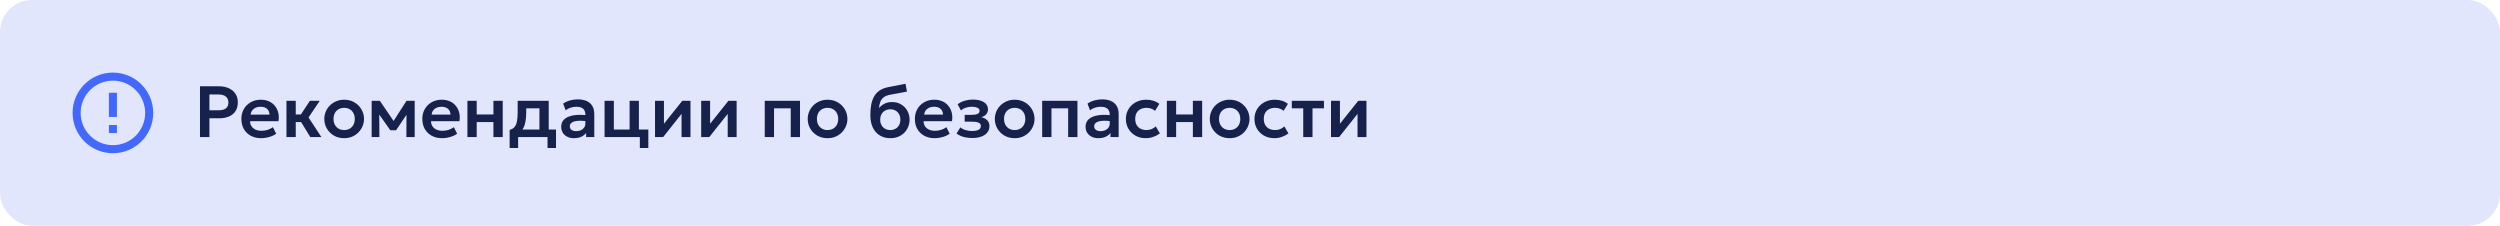 <?xml version="1.0" encoding="UTF-8"?> <svg xmlns="http://www.w3.org/2000/svg" width="620" height="56" viewBox="0 0 620 56" fill="none"><rect width="620" height="56" rx="8" fill="#E1E6FC"></rect><path d="M27 31H29V33H27V31ZM27 23H29V29H27V23ZM28 18C22.47 18 18 22.5 18 28C18 30.652 19.054 33.196 20.929 35.071C21.858 36 22.96 36.736 24.173 37.239C25.386 37.741 26.687 38 28 38C30.652 38 33.196 36.946 35.071 35.071C36.946 33.196 38 30.652 38 28C38 26.687 37.741 25.386 37.239 24.173C36.736 22.96 36 21.858 35.071 20.929C34.142 20 33.04 19.264 31.827 18.761C30.614 18.259 29.313 18 28 18ZM28 36C25.878 36 23.843 35.157 22.343 33.657C20.843 32.157 20 30.122 20 28C20 25.878 20.843 23.843 22.343 22.343C23.843 20.843 25.878 20 28 20C30.122 20 32.157 20.843 33.657 22.343C35.157 23.843 36 25.878 36 28C36 30.122 35.157 32.157 33.657 33.657C32.157 35.157 30.122 36 28 36Z" fill="#0033FF" fill-opacity="0.7"></path><path d="M49.593 34V21.4H54.318C55.224 21.4 56.028 21.559 56.73 21.877C57.432 22.189 57.981 22.642 58.377 23.236C58.779 23.83 58.98 24.544 58.98 25.378C58.98 26.224 58.794 26.941 58.422 27.529C58.056 28.117 57.522 28.567 56.82 28.879C56.118 29.185 55.266 29.338 54.264 29.338H51.933V34H49.593ZM51.933 27.349H54.255C55.005 27.349 55.59 27.193 56.01 26.881C56.43 26.569 56.64 26.083 56.64 25.423C56.64 24.763 56.424 24.268 55.992 23.938C55.566 23.602 54.993 23.434 54.273 23.434H51.933V27.349ZM64.775 34.27C63.797 34.27 62.939 34.072 62.201 33.676C61.463 33.274 60.887 32.716 60.473 32.002C60.065 31.288 59.861 30.457 59.861 29.509C59.861 28.813 59.978 28.174 60.212 27.592C60.452 27.01 60.788 26.506 61.22 26.08C61.658 25.648 62.168 25.315 62.75 25.081C63.338 24.847 63.98 24.73 64.676 24.73C65.432 24.73 66.107 24.865 66.701 25.135C67.295 25.399 67.787 25.774 68.177 26.26C68.573 26.74 68.849 27.304 69.005 27.952C69.167 28.594 69.188 29.296 69.068 30.058H62.03C62.024 30.532 62.135 30.946 62.363 31.3C62.597 31.654 62.927 31.933 63.353 32.137C63.785 32.335 64.292 32.434 64.874 32.434C65.39 32.434 65.885 32.359 66.359 32.209C66.833 32.059 67.274 31.837 67.682 31.543L68.492 33.154C68.21 33.382 67.859 33.58 67.439 33.748C67.019 33.916 66.575 34.045 66.107 34.135C65.645 34.225 65.201 34.27 64.775 34.27ZM62.165 28.42H66.836C66.818 27.814 66.617 27.34 66.233 26.998C65.849 26.65 65.312 26.476 64.622 26.476C63.938 26.476 63.374 26.65 62.93 26.998C62.486 27.34 62.231 27.814 62.165 28.42ZM76.963 34L74.047 29.248L76.855 25H79.303L76.522 29.131L79.708 34H76.963ZM71.041 34V25H73.345V28.393H76.063V30.265H73.345V34H71.041ZM85.351 34.27C84.391 34.27 83.539 34.054 82.795 33.622C82.057 33.184 81.478 32.605 81.058 31.885C80.638 31.159 80.428 30.364 80.428 29.5C80.428 28.864 80.548 28.258 80.788 27.682C81.028 27.106 81.367 26.599 81.805 26.161C82.249 25.717 82.771 25.369 83.371 25.117C83.971 24.859 84.631 24.73 85.351 24.73C86.305 24.73 87.151 24.946 87.889 25.378C88.633 25.81 89.215 26.389 89.635 27.115C90.061 27.841 90.274 28.636 90.274 29.5C90.274 30.136 90.151 30.742 89.905 31.318C89.665 31.888 89.326 32.395 88.888 32.839C88.45 33.283 87.931 33.634 87.331 33.892C86.731 34.144 86.071 34.27 85.351 34.27ZM85.342 32.254C85.852 32.254 86.305 32.143 86.701 31.921C87.103 31.693 87.418 31.375 87.646 30.967C87.874 30.553 87.988 30.064 87.988 29.5C87.988 28.936 87.874 28.447 87.646 28.033C87.418 27.619 87.106 27.301 86.71 27.079C86.314 26.857 85.861 26.746 85.351 26.746C84.841 26.746 84.385 26.857 83.983 27.079C83.587 27.301 83.275 27.619 83.047 28.033C82.825 28.447 82.714 28.936 82.714 29.5C82.714 30.064 82.828 30.553 83.056 30.967C83.284 31.375 83.596 31.693 83.992 31.921C84.388 32.143 84.838 32.254 85.342 32.254ZM92.17 34V25H94.15H94.204L98.11 30.742L97.12 30.76L100.819 25H102.844V34H100.783L100.81 27.628L101.251 27.808L98.227 32.299H96.796L93.619 27.799L94.051 27.619L94.087 34H92.17ZM109.652 34.27C108.674 34.27 107.816 34.072 107.078 33.676C106.34 33.274 105.764 32.716 105.35 32.002C104.942 31.288 104.738 30.457 104.738 29.509C104.738 28.813 104.855 28.174 105.089 27.592C105.329 27.01 105.665 26.506 106.097 26.08C106.535 25.648 107.045 25.315 107.627 25.081C108.215 24.847 108.857 24.73 109.553 24.73C110.309 24.73 110.984 24.865 111.578 25.135C112.172 25.399 112.664 25.774 113.054 26.26C113.45 26.74 113.726 27.304 113.882 27.952C114.044 28.594 114.065 29.296 113.945 30.058H106.907C106.901 30.532 107.012 30.946 107.24 31.3C107.474 31.654 107.804 31.933 108.23 32.137C108.662 32.335 109.169 32.434 109.751 32.434C110.267 32.434 110.762 32.359 111.236 32.209C111.71 32.059 112.151 31.837 112.559 31.543L113.369 33.154C113.087 33.382 112.736 33.58 112.316 33.748C111.896 33.916 111.452 34.045 110.984 34.135C110.522 34.225 110.078 34.27 109.652 34.27ZM107.042 28.42H111.713C111.695 27.814 111.494 27.34 111.11 26.998C110.726 26.65 110.189 26.476 109.499 26.476C108.815 26.476 108.251 26.65 107.807 26.998C107.363 27.34 107.108 27.814 107.042 28.42ZM115.918 34V25H118.222V28.393H122.371V25H124.675V34H122.371V30.265H118.222V34H115.918ZM133.779 34V26.872H130.503V27.871C130.503 28.639 130.449 29.35 130.341 30.004C130.239 30.658 130.056 31.24 129.792 31.75C129.528 32.26 129.162 32.689 128.694 33.037C128.226 33.379 127.629 33.625 126.903 33.775L126.39 32.2C126.948 32.068 127.368 31.813 127.65 31.435C127.938 31.051 128.13 30.559 128.226 29.959C128.328 29.359 128.379 28.663 128.379 27.871V25H136.083V34H133.779ZM126.39 36.7V32.2L127.722 32.317L128.082 32.128H137.892V36.7H135.786V34H128.496V36.7H126.39ZM142.326 34.27C141.714 34.27 141.171 34.153 140.697 33.919C140.223 33.685 139.851 33.355 139.581 32.929C139.311 32.497 139.176 31.987 139.176 31.399C139.176 30.895 139.302 30.445 139.554 30.049C139.806 29.653 140.193 29.326 140.715 29.068C141.237 28.804 141.903 28.627 142.713 28.537C143.529 28.447 144.495 28.459 145.611 28.573L145.647 30.094C144.915 29.98 144.276 29.929 143.73 29.941C143.184 29.953 142.731 30.016 142.371 30.13C142.017 30.244 141.75 30.4 141.57 30.598C141.396 30.796 141.309 31.027 141.309 31.291C141.309 31.687 141.453 31.993 141.741 32.209C142.029 32.419 142.422 32.524 142.92 32.524C143.346 32.524 143.727 32.446 144.063 32.29C144.405 32.134 144.675 31.915 144.873 31.633C145.071 31.345 145.17 31.006 145.17 30.616V28.339C145.17 27.961 145.089 27.634 144.927 27.358C144.771 27.076 144.531 26.86 144.207 26.71C143.883 26.554 143.466 26.476 142.956 26.476C142.488 26.476 142.023 26.548 141.561 26.692C141.105 26.83 140.676 27.046 140.274 27.34L139.653 25.693C140.223 25.315 140.823 25.045 141.453 24.883C142.083 24.721 142.692 24.64 143.28 24.64C144.12 24.64 144.846 24.772 145.458 25.036C146.076 25.3 146.55 25.705 146.88 26.251C147.216 26.791 147.384 27.478 147.384 28.312V34H145.35V32.974C145.05 33.388 144.636 33.709 144.108 33.937C143.58 34.159 142.986 34.27 142.326 34.27ZM149.932 34V25H152.236V32.128H156.142V25H158.446V34H149.932ZM158.68 36.7V34H157.366V32.128H160.786V36.7H158.68ZM162.447 34V25H164.661V30.688L169.206 25H171.24V34H169.026V28.24L164.454 34H162.447ZM173.891 34V25H176.105V30.688L180.65 25H182.684V34H180.47V28.24L175.898 34H173.891ZM189.658 34V25H198.406V34H196.102V26.872H191.962V34H189.658ZM205.233 34.27C204.273 34.27 203.421 34.054 202.677 33.622C201.939 33.184 201.36 32.605 200.94 31.885C200.52 31.159 200.31 30.364 200.31 29.5C200.31 28.864 200.43 28.258 200.67 27.682C200.91 27.106 201.249 26.599 201.687 26.161C202.131 25.717 202.653 25.369 203.253 25.117C203.853 24.859 204.513 24.73 205.233 24.73C206.187 24.73 207.033 24.946 207.771 25.378C208.515 25.81 209.097 26.389 209.517 27.115C209.943 27.841 210.156 28.636 210.156 29.5C210.156 30.136 210.033 30.742 209.787 31.318C209.547 31.888 209.208 32.395 208.77 32.839C208.332 33.283 207.813 33.634 207.213 33.892C206.613 34.144 205.953 34.27 205.233 34.27ZM205.224 32.254C205.734 32.254 206.187 32.143 206.583 31.921C206.985 31.693 207.3 31.375 207.528 30.967C207.756 30.553 207.87 30.064 207.87 29.5C207.87 28.936 207.756 28.447 207.528 28.033C207.3 27.619 206.988 27.301 206.592 27.079C206.196 26.857 205.743 26.746 205.233 26.746C204.723 26.746 204.267 26.857 203.865 27.079C203.469 27.301 203.157 27.619 202.929 28.033C202.707 28.447 202.596 28.936 202.596 29.5C202.596 30.064 202.71 30.553 202.938 30.967C203.166 31.375 203.478 31.693 203.874 31.921C204.27 32.143 204.72 32.254 205.224 32.254ZM220.832 34.27C220.07 34.27 219.383 34.141 218.771 33.883C218.159 33.619 217.634 33.241 217.196 32.749C216.758 32.251 216.422 31.648 216.188 30.94C215.96 30.226 215.846 29.419 215.846 28.519C215.846 27.523 215.924 26.635 216.08 25.855C216.242 25.069 216.497 24.388 216.845 23.812C217.193 23.236 217.649 22.765 218.213 22.399C218.777 22.033 219.458 21.772 220.256 21.616L224.567 20.77L224.927 22.723L220.733 23.497C220.073 23.629 219.554 23.836 219.176 24.118C218.798 24.4 218.519 24.766 218.339 25.216C218.159 25.66 218.042 26.191 217.988 26.809C218.366 26.347 218.825 25.981 219.365 25.711C219.905 25.441 220.529 25.306 221.237 25.306C222.083 25.306 222.83 25.501 223.478 25.891C224.132 26.281 224.645 26.806 225.017 27.466C225.389 28.126 225.575 28.855 225.575 29.653C225.575 30.289 225.461 30.886 225.233 31.444C225.011 32.002 224.69 32.494 224.27 32.92C223.85 33.34 223.349 33.67 222.767 33.91C222.191 34.15 221.546 34.27 220.832 34.27ZM220.796 32.254C221.27 32.254 221.693 32.149 222.065 31.939C222.443 31.729 222.74 31.432 222.956 31.048C223.178 30.664 223.289 30.208 223.289 29.68C223.289 29.152 223.181 28.696 222.965 28.312C222.749 27.922 222.452 27.625 222.074 27.421C221.696 27.211 221.27 27.106 220.796 27.106C220.316 27.106 219.887 27.211 219.509 27.421C219.131 27.625 218.834 27.922 218.618 28.312C218.402 28.696 218.294 29.152 218.294 29.68C218.294 30.208 218.402 30.664 218.618 31.048C218.834 31.432 219.131 31.729 219.509 31.939C219.887 32.149 220.316 32.254 220.796 32.254ZM231.803 34.27C230.825 34.27 229.967 34.072 229.229 33.676C228.491 33.274 227.915 32.716 227.5 32.002C227.093 31.288 226.889 30.457 226.889 29.509C226.889 28.813 227.006 28.174 227.24 27.592C227.48 27.01 227.816 26.506 228.248 26.08C228.686 25.648 229.196 25.315 229.778 25.081C230.366 24.847 231.008 24.73 231.704 24.73C232.46 24.73 233.135 24.865 233.729 25.135C234.323 25.399 234.815 25.774 235.205 26.26C235.601 26.74 235.877 27.304 236.033 27.952C236.195 28.594 236.215 29.296 236.096 30.058H229.058C229.052 30.532 229.163 30.946 229.391 31.3C229.625 31.654 229.955 31.933 230.381 32.137C230.813 32.335 231.32 32.434 231.902 32.434C232.418 32.434 232.913 32.359 233.387 32.209C233.861 32.059 234.302 31.837 234.71 31.543L235.52 33.154C235.238 33.382 234.887 33.58 234.467 33.748C234.047 33.916 233.603 34.045 233.135 34.135C232.673 34.225 232.229 34.27 231.803 34.27ZM229.193 28.42H233.864C233.846 27.814 233.645 27.34 233.261 26.998C232.877 26.65 232.34 26.476 231.65 26.476C230.966 26.476 230.402 26.65 229.958 26.998C229.514 27.34 229.259 27.814 229.193 28.42ZM241.155 34.225C240.651 34.225 240.162 34.186 239.688 34.108C239.214 34.036 238.767 33.919 238.347 33.757C237.933 33.589 237.558 33.37 237.222 33.1L238.176 31.588C238.548 31.9 238.989 32.128 239.499 32.272C240.009 32.416 240.531 32.488 241.065 32.488C241.749 32.488 242.283 32.392 242.667 32.2C243.057 32.002 243.252 31.681 243.252 31.237C243.252 30.847 243.051 30.571 242.649 30.409C242.253 30.247 241.668 30.166 240.894 30.166H239.238V28.492H240.831C241.521 28.492 242.043 28.414 242.397 28.258C242.757 28.102 242.937 27.841 242.937 27.475C242.937 27.253 242.859 27.07 242.703 26.926C242.547 26.776 242.322 26.665 242.028 26.593C241.74 26.515 241.401 26.476 241.011 26.476C240.501 26.476 240.012 26.551 239.544 26.701C239.076 26.851 238.668 27.082 238.32 27.394L237.492 25.873C237.978 25.483 238.551 25.189 239.211 24.991C239.877 24.793 240.543 24.694 241.209 24.694C242.001 24.694 242.682 24.79 243.252 24.982C243.822 25.174 244.257 25.453 244.557 25.819C244.863 26.185 245.016 26.629 245.016 27.151C245.016 27.595 244.875 27.988 244.593 28.33C244.317 28.666 243.909 28.909 243.369 29.059C244.029 29.215 244.53 29.482 244.872 29.86C245.214 30.232 245.385 30.706 245.385 31.282C245.385 31.882 245.211 32.404 244.863 32.848C244.521 33.286 244.032 33.625 243.396 33.865C242.766 34.105 242.019 34.225 241.155 34.225ZM251.64 34.27C250.68 34.27 249.828 34.054 249.084 33.622C248.346 33.184 247.767 32.605 247.347 31.885C246.927 31.159 246.717 30.364 246.717 29.5C246.717 28.864 246.837 28.258 247.077 27.682C247.317 27.106 247.656 26.599 248.094 26.161C248.538 25.717 249.06 25.369 249.66 25.117C250.26 24.859 250.92 24.73 251.64 24.73C252.594 24.73 253.44 24.946 254.178 25.378C254.922 25.81 255.504 26.389 255.924 27.115C256.35 27.841 256.563 28.636 256.563 29.5C256.563 30.136 256.44 30.742 256.194 31.318C255.954 31.888 255.615 32.395 255.177 32.839C254.739 33.283 254.22 33.634 253.62 33.892C253.02 34.144 252.36 34.27 251.64 34.27ZM251.631 32.254C252.141 32.254 252.594 32.143 252.99 31.921C253.392 31.693 253.707 31.375 253.935 30.967C254.163 30.553 254.277 30.064 254.277 29.5C254.277 28.936 254.163 28.447 253.935 28.033C253.707 27.619 253.395 27.301 252.999 27.079C252.603 26.857 252.15 26.746 251.64 26.746C251.13 26.746 250.674 26.857 250.272 27.079C249.876 27.301 249.564 27.619 249.336 28.033C249.114 28.447 249.003 28.936 249.003 29.5C249.003 30.064 249.117 30.553 249.345 30.967C249.573 31.375 249.885 31.693 250.281 31.921C250.677 32.143 251.127 32.254 251.631 32.254ZM258.459 34V25H267.207V34H264.903V26.872H260.763V34H258.459ZM272.369 34.27C271.757 34.27 271.214 34.153 270.74 33.919C270.266 33.685 269.894 33.355 269.624 32.929C269.354 32.497 269.219 31.987 269.219 31.399C269.219 30.895 269.345 30.445 269.597 30.049C269.849 29.653 270.236 29.326 270.758 29.068C271.28 28.804 271.946 28.627 272.756 28.537C273.572 28.447 274.538 28.459 275.654 28.573L275.69 30.094C274.958 29.98 274.319 29.929 273.773 29.941C273.227 29.953 272.774 30.016 272.414 30.13C272.06 30.244 271.793 30.4 271.613 30.598C271.439 30.796 271.352 31.027 271.352 31.291C271.352 31.687 271.496 31.993 271.784 32.209C272.072 32.419 272.465 32.524 272.963 32.524C273.389 32.524 273.77 32.446 274.106 32.29C274.448 32.134 274.718 31.915 274.916 31.633C275.114 31.345 275.213 31.006 275.213 30.616V28.339C275.213 27.961 275.132 27.634 274.97 27.358C274.814 27.076 274.574 26.86 274.25 26.71C273.926 26.554 273.509 26.476 272.999 26.476C272.531 26.476 272.066 26.548 271.604 26.692C271.148 26.83 270.719 27.046 270.317 27.34L269.696 25.693C270.266 25.315 270.866 25.045 271.496 24.883C272.126 24.721 272.735 24.64 273.323 24.64C274.163 24.64 274.889 24.772 275.501 25.036C276.119 25.3 276.593 25.705 276.923 26.251C277.259 26.791 277.427 27.478 277.427 28.312V34H275.393V32.974C275.093 33.388 274.679 33.709 274.151 33.937C273.623 34.159 273.029 34.27 272.369 34.27ZM284.151 34.27C283.197 34.27 282.348 34.063 281.604 33.649C280.866 33.229 280.284 32.662 279.858 31.948C279.432 31.228 279.219 30.412 279.219 29.5C279.219 28.81 279.345 28.177 279.597 27.601C279.849 27.019 280.203 26.515 280.659 26.089C281.115 25.657 281.649 25.324 282.261 25.09C282.879 24.85 283.551 24.73 284.277 24.73C284.907 24.73 285.492 24.814 286.032 24.982C286.572 25.15 287.067 25.408 287.517 25.756L286.446 27.493C286.164 27.241 285.843 27.055 285.483 26.935C285.129 26.809 284.757 26.746 284.367 26.746C283.779 26.746 283.272 26.854 282.846 27.07C282.426 27.286 282.102 27.598 281.874 28.006C281.646 28.414 281.532 28.909 281.532 29.491C281.532 30.355 281.784 31.033 282.288 31.525C282.798 32.011 283.491 32.254 284.367 32.254C284.805 32.254 285.219 32.173 285.609 32.011C285.999 31.849 286.338 31.627 286.626 31.345L287.652 33.091C287.16 33.457 286.611 33.745 286.005 33.955C285.399 34.165 284.781 34.27 284.151 34.27ZM289.379 34V25H291.683V28.393H295.832V25H298.136V34H295.832V30.265H291.683V34H289.379ZM304.954 34.27C303.994 34.27 303.142 34.054 302.398 33.622C301.66 33.184 301.081 32.605 300.661 31.885C300.241 31.159 300.031 30.364 300.031 29.5C300.031 28.864 300.151 28.258 300.391 27.682C300.631 27.106 300.97 26.599 301.408 26.161C301.852 25.717 302.374 25.369 302.974 25.117C303.574 24.859 304.234 24.73 304.954 24.73C305.908 24.73 306.754 24.946 307.492 25.378C308.236 25.81 308.818 26.389 309.238 27.115C309.664 27.841 309.877 28.636 309.877 29.5C309.877 30.136 309.754 30.742 309.508 31.318C309.268 31.888 308.929 32.395 308.491 32.839C308.053 33.283 307.534 33.634 306.934 33.892C306.334 34.144 305.674 34.27 304.954 34.27ZM304.945 32.254C305.455 32.254 305.908 32.143 306.304 31.921C306.706 31.693 307.021 31.375 307.249 30.967C307.477 30.553 307.591 30.064 307.591 29.5C307.591 28.936 307.477 28.447 307.249 28.033C307.021 27.619 306.709 27.301 306.313 27.079C305.917 26.857 305.464 26.746 304.954 26.746C304.444 26.746 303.988 26.857 303.586 27.079C303.19 27.301 302.878 27.619 302.65 28.033C302.428 28.447 302.317 28.936 302.317 29.5C302.317 30.064 302.431 30.553 302.659 30.967C302.887 31.375 303.199 31.693 303.595 31.921C303.991 32.143 304.441 32.254 304.945 32.254ZM316.037 34.27C315.083 34.27 314.234 34.063 313.49 33.649C312.752 33.229 312.17 32.662 311.744 31.948C311.318 31.228 311.105 30.412 311.105 29.5C311.105 28.81 311.231 28.177 311.483 27.601C311.735 27.019 312.089 26.515 312.545 26.089C313.001 25.657 313.535 25.324 314.147 25.09C314.765 24.85 315.437 24.73 316.163 24.73C316.793 24.73 317.378 24.814 317.918 24.982C318.458 25.15 318.953 25.408 319.403 25.756L318.332 27.493C318.05 27.241 317.729 27.055 317.369 26.935C317.015 26.809 316.643 26.746 316.253 26.746C315.665 26.746 315.158 26.854 314.732 27.07C314.312 27.286 313.988 27.598 313.76 28.006C313.532 28.414 313.418 28.909 313.418 29.491C313.418 30.355 313.67 31.033 314.174 31.525C314.684 32.011 315.377 32.254 316.253 32.254C316.691 32.254 317.105 32.173 317.495 32.011C317.885 31.849 318.224 31.627 318.512 31.345L319.538 33.091C319.046 33.457 318.497 33.745 317.891 33.955C317.285 34.165 316.667 34.27 316.037 34.27ZM323.201 34V26.872H320.366V25H328.34V26.872H325.505V34H323.201ZM330.09 34V25H332.304V30.688L336.849 25H338.883V34H336.669V28.24L332.097 34H330.09Z" fill="#17224C"></path></svg> 